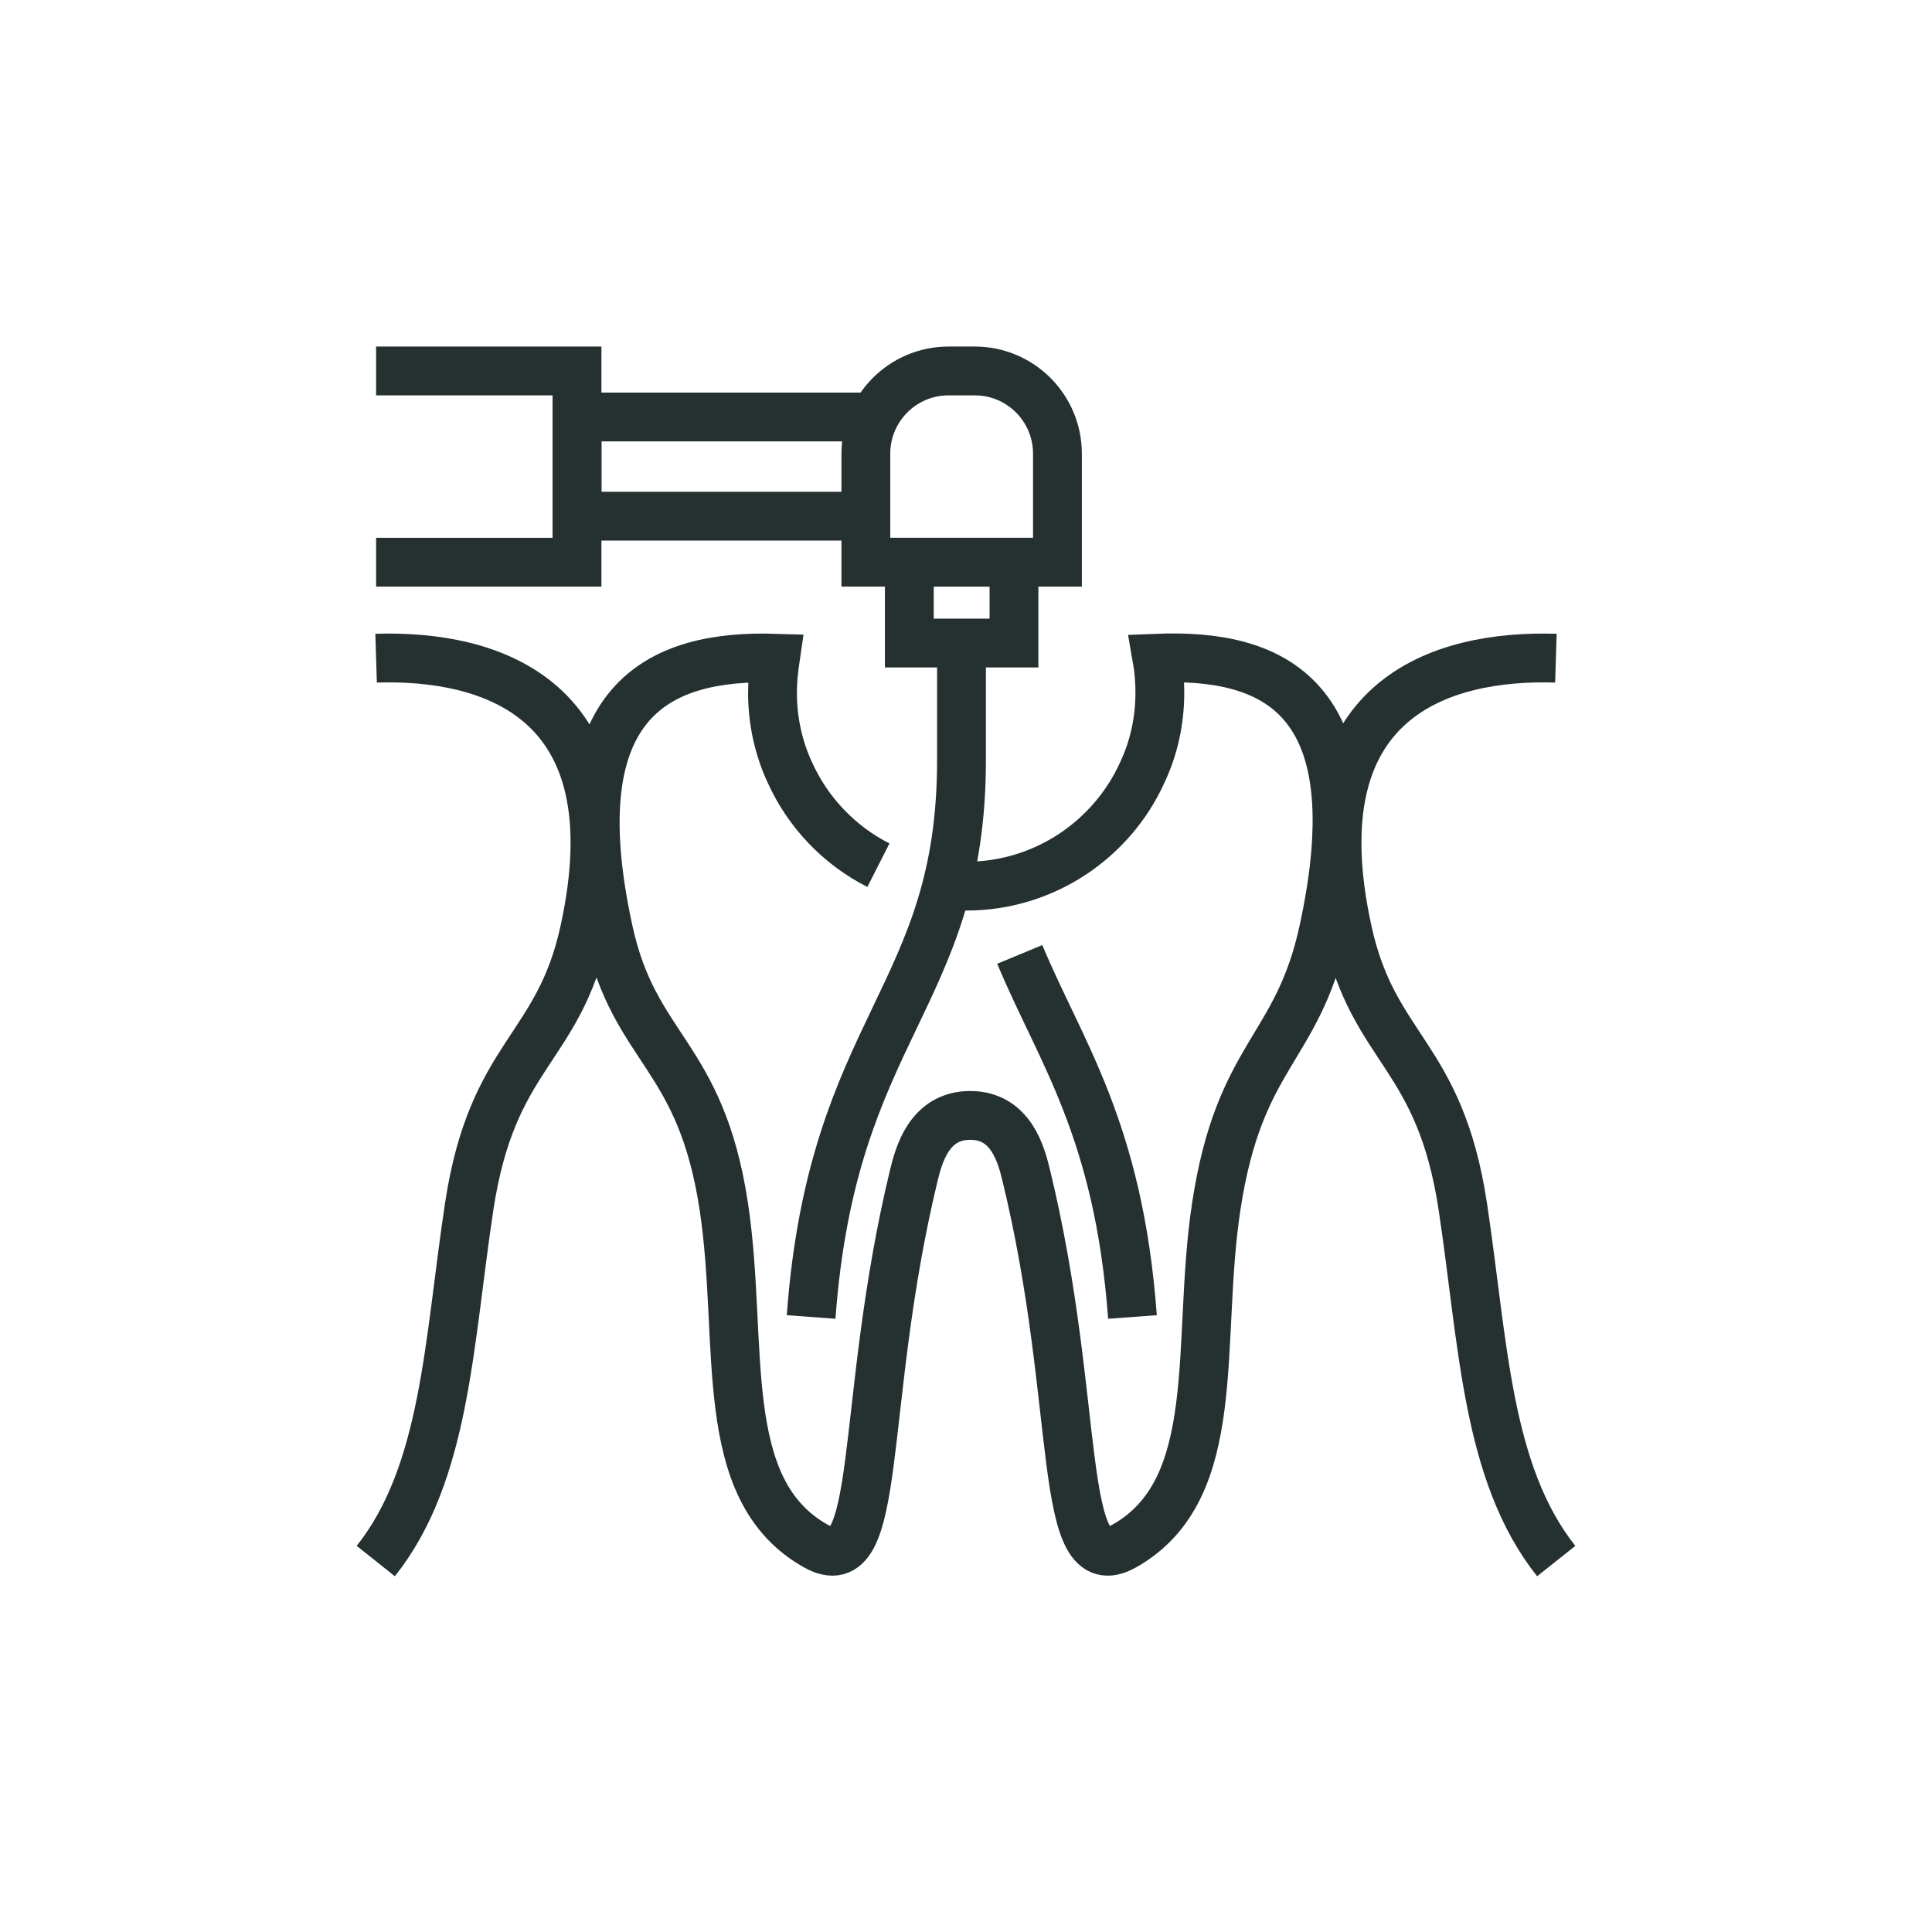 <?xml version="1.0" encoding="utf-8"?>
<!-- Generator: Adobe Illustrator 24.0.1, SVG Export Plug-In . SVG Version: 6.00 Build 0)  -->
<svg version="1.1" id="Layer_1" xmlns="http://www.w3.org/2000/svg" xmlns:xlink="http://www.w3.org/1999/xlink" x="0px" y="0px"
	 viewBox="0 0 60 60" style="enable-background:new 0 0 60 60;" xml:space="preserve">
<style type="text/css">
	.st0{fill:#FFFFFF;}
	.st1{fill:#263330;}
	.st2{fill:#253130;}
	.st3{fill:none;stroke:#253130;stroke-linecap:round;stroke-miterlimit:10;}
	.st4{fill:none;stroke:#253130;stroke-miterlimit:10;}
	.st5{fill:none;stroke:#253130;stroke-linecap:round;stroke-linejoin:round;stroke-miterlimit:10;}
	.st6{fill:none;stroke:#253130;stroke-miterlimit:10;stroke-dasharray:0.975,0.975;}
	.st7{fill:none;stroke:#253130;stroke-width:1.535;stroke-miterlimit:10;}
	.st8{fill:none;stroke:#253130;stroke-width:1.561;stroke-miterlimit:10;}
	.st9{fill:none;stroke:#253130;stroke-width:1.561;stroke-miterlimit:10;stroke-dasharray:1.522,1.522;}
	.st10{fill:none;stroke:#253130;stroke-width:1.516;stroke-miterlimit:10;}
	.st11{fill:none;stroke:#253130;stroke-width:1.539;stroke-miterlimit:10;}
	.st12{fill:none;stroke:#253130;stroke-width:1.332;stroke-miterlimit:10;}
	.st13{fill:none;stroke:#253130;stroke-width:1.449;stroke-miterlimit:10;}
	.st14{fill:none;stroke:#253130;stroke-width:1.473;stroke-linecap:round;stroke-miterlimit:10;}
	.st15{fill:none;stroke:#253130;stroke-width:1.473;stroke-miterlimit:10;}
	.st16{fill:none;stroke:#253130;stroke-width:1.473;stroke-linecap:round;stroke-linejoin:round;stroke-miterlimit:10;}
</style>
<g>
	<g>
		<polyline class="st10" points="11.68,11.52 17.92,11.52 17.92,17.46 11.68,17.46 		"/>
		<polyline class="st10" points="26.89,16.03 17.92,16.03 17.92,12.95 27.32,12.95 		"/>
		<path class="st10" d="M32.83,17.46h-5.94v-3.37c0-1.42,1.15-2.57,2.57-2.57h0.81c1.42,0,2.57,1.15,2.57,2.57V17.46z"/>
		<rect x="28.24" y="17.46" class="st10" width="3.25" height="2.51"/>
	</g>
	<g>
		<path class="st10" d="M27.28,26.87c-1.22-0.62-2.19-1.64-2.75-2.88c-0.35-0.75-0.54-1.6-0.54-2.48c0-0.36,0.04-0.73,0.09-1.07
			c-3.53-0.11-6.77,1.21-5.18,8.47c0.81,3.72,2.86,3.8,3.58,8.57c0.64,4.24-0.28,8.77,2.85,10.53c2.13,1.21,1.32-4.35,3.05-11.51
			c0.15-0.61,0.47-1.86,1.75-1.86c1.28,0,1.59,1.25,1.74,1.86c1.74,7.15,0.92,12.72,3.05,11.51c3.13-1.77,2.21-6.3,2.85-10.53
			c0.72-4.77,2.52-4.85,3.33-8.57c1.61-7.38-1.65-8.61-5.17-8.47c0.06,0.34,0.09,0.71,0.09,1.07c0,0.89-0.19,1.73-0.55,2.49
			c-0.94,2.07-3.04,3.52-5.46,3.52c-0.2,0-0.4-0.01-0.6-0.03"/>
		<path class="st10" d="M29.86,19.97v3.64c0,7.39-4.01,8.25-4.67,17.29"/>
		<path class="st10" d="M31.67,29.64c1.24,2.99,3.07,5.41,3.5,11.26"/>
	</g>
	<g>
		<path class="st10" d="M48.32,20.44c-3.53-0.11-8.06,1.21-6.47,8.47c0.81,3.72,2.86,3.8,3.58,8.57c0.64,4.24,0.73,8.27,2.9,11"/>
	</g>
	<g>
		<path class="st10" d="M11.68,20.44c3.53-0.11,8.06,1.21,6.47,8.47c-0.81,3.72-2.86,3.8-3.58,8.57c-0.64,4.24-0.73,8.27-2.9,11"/>
	</g>
</g>
</svg>
